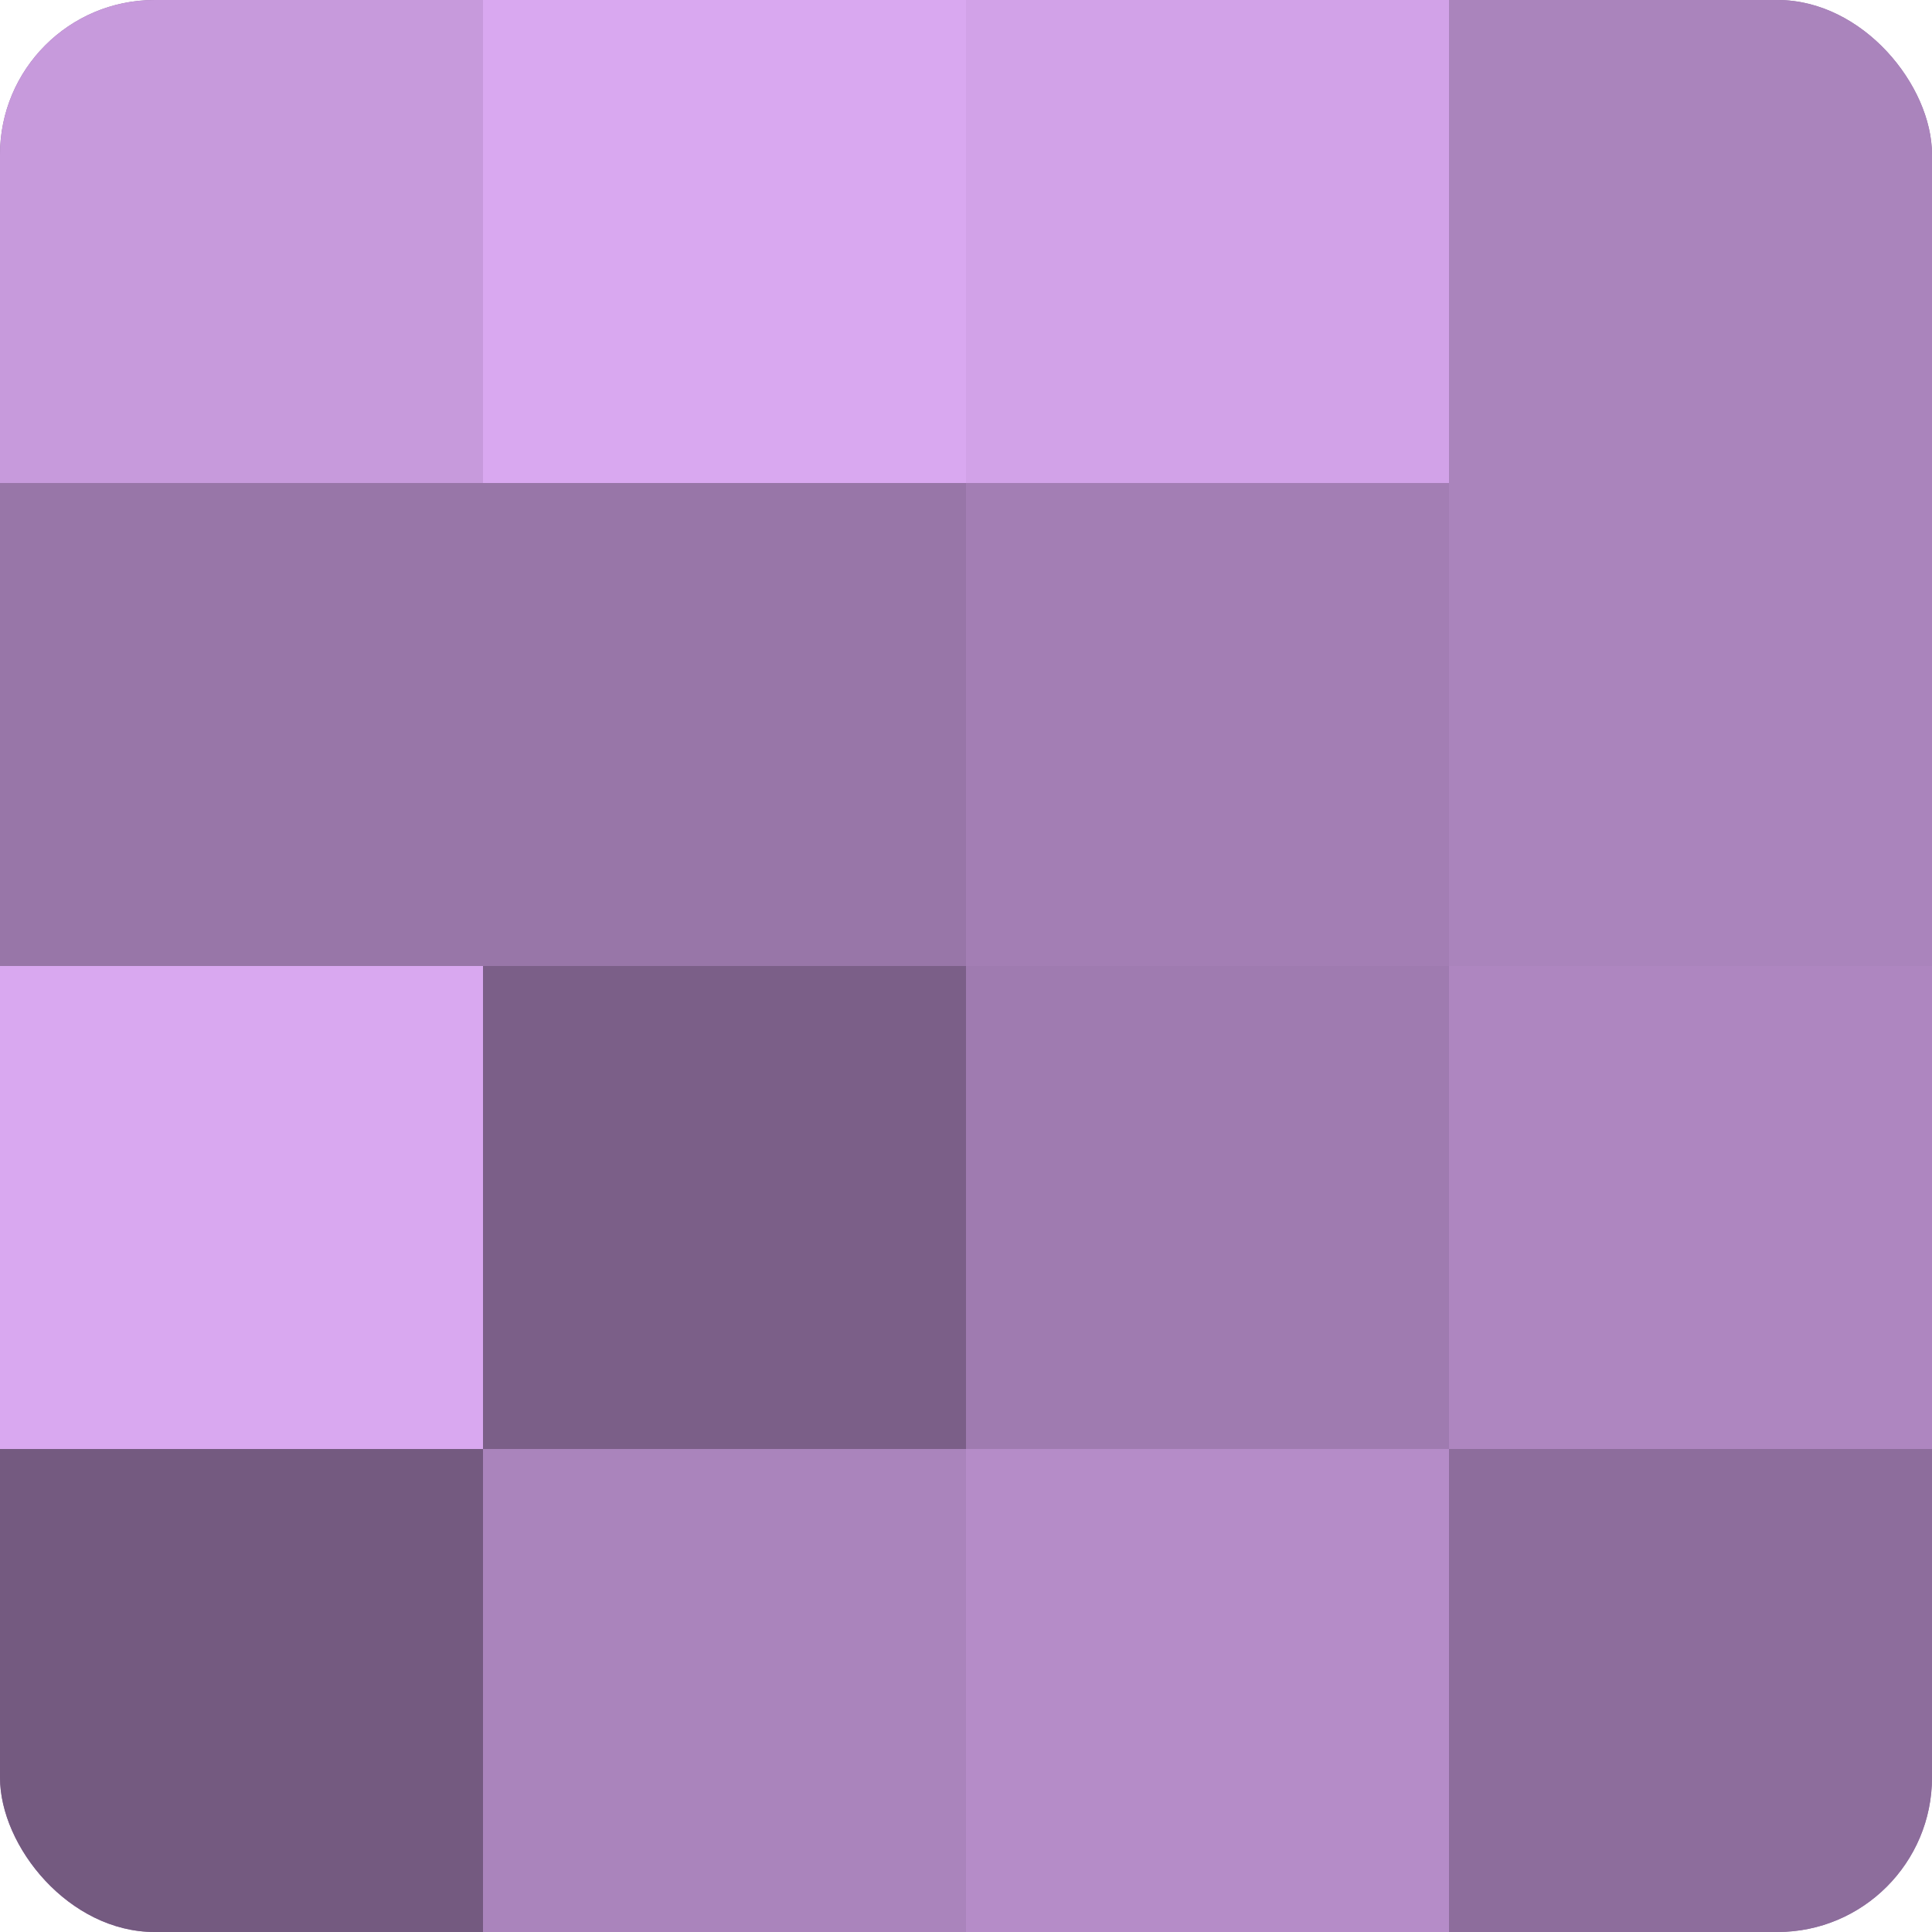 <?xml version="1.0" encoding="UTF-8"?>
<svg xmlns="http://www.w3.org/2000/svg" width="60" height="60" viewBox="0 0 100 100" preserveAspectRatio="xMidYMid meet"><defs><clipPath id="c" width="100" height="100"><rect width="100" height="100" rx="8" ry="8"/></clipPath></defs><g clip-path="url(#c)"><rect width="100" height="100" fill="#9170a0"/><rect width="25" height="25" fill="#c79adc"/><rect y="25" width="25" height="25" fill="#9876a8"/><rect y="50" width="25" height="25" fill="#d9a8f0"/><rect y="75" width="25" height="25" fill="#745a80"/><rect x="25" width="25" height="25" fill="#d9a8f0"/><rect x="25" y="25" width="25" height="25" fill="#9876a8"/><rect x="25" y="50" width="25" height="25" fill="#7b5f88"/><rect x="25" y="75" width="25" height="25" fill="#aa84bc"/><rect x="50" width="25" height="25" fill="#d2a2e8"/><rect x="50" y="25" width="25" height="25" fill="#a37eb4"/><rect x="50" y="50" width="25" height="25" fill="#9f7bb0"/><rect x="50" y="75" width="25" height="25" fill="#b58cc8"/><rect x="75" width="25" height="25" fill="#aa84bc"/><rect x="75" y="25" width="25" height="25" fill="#aa84bc"/><rect x="75" y="50" width="25" height="25" fill="#ae86c0"/><rect x="75" y="75" width="25" height="25" fill="#8d6d9c"/></g></svg>
